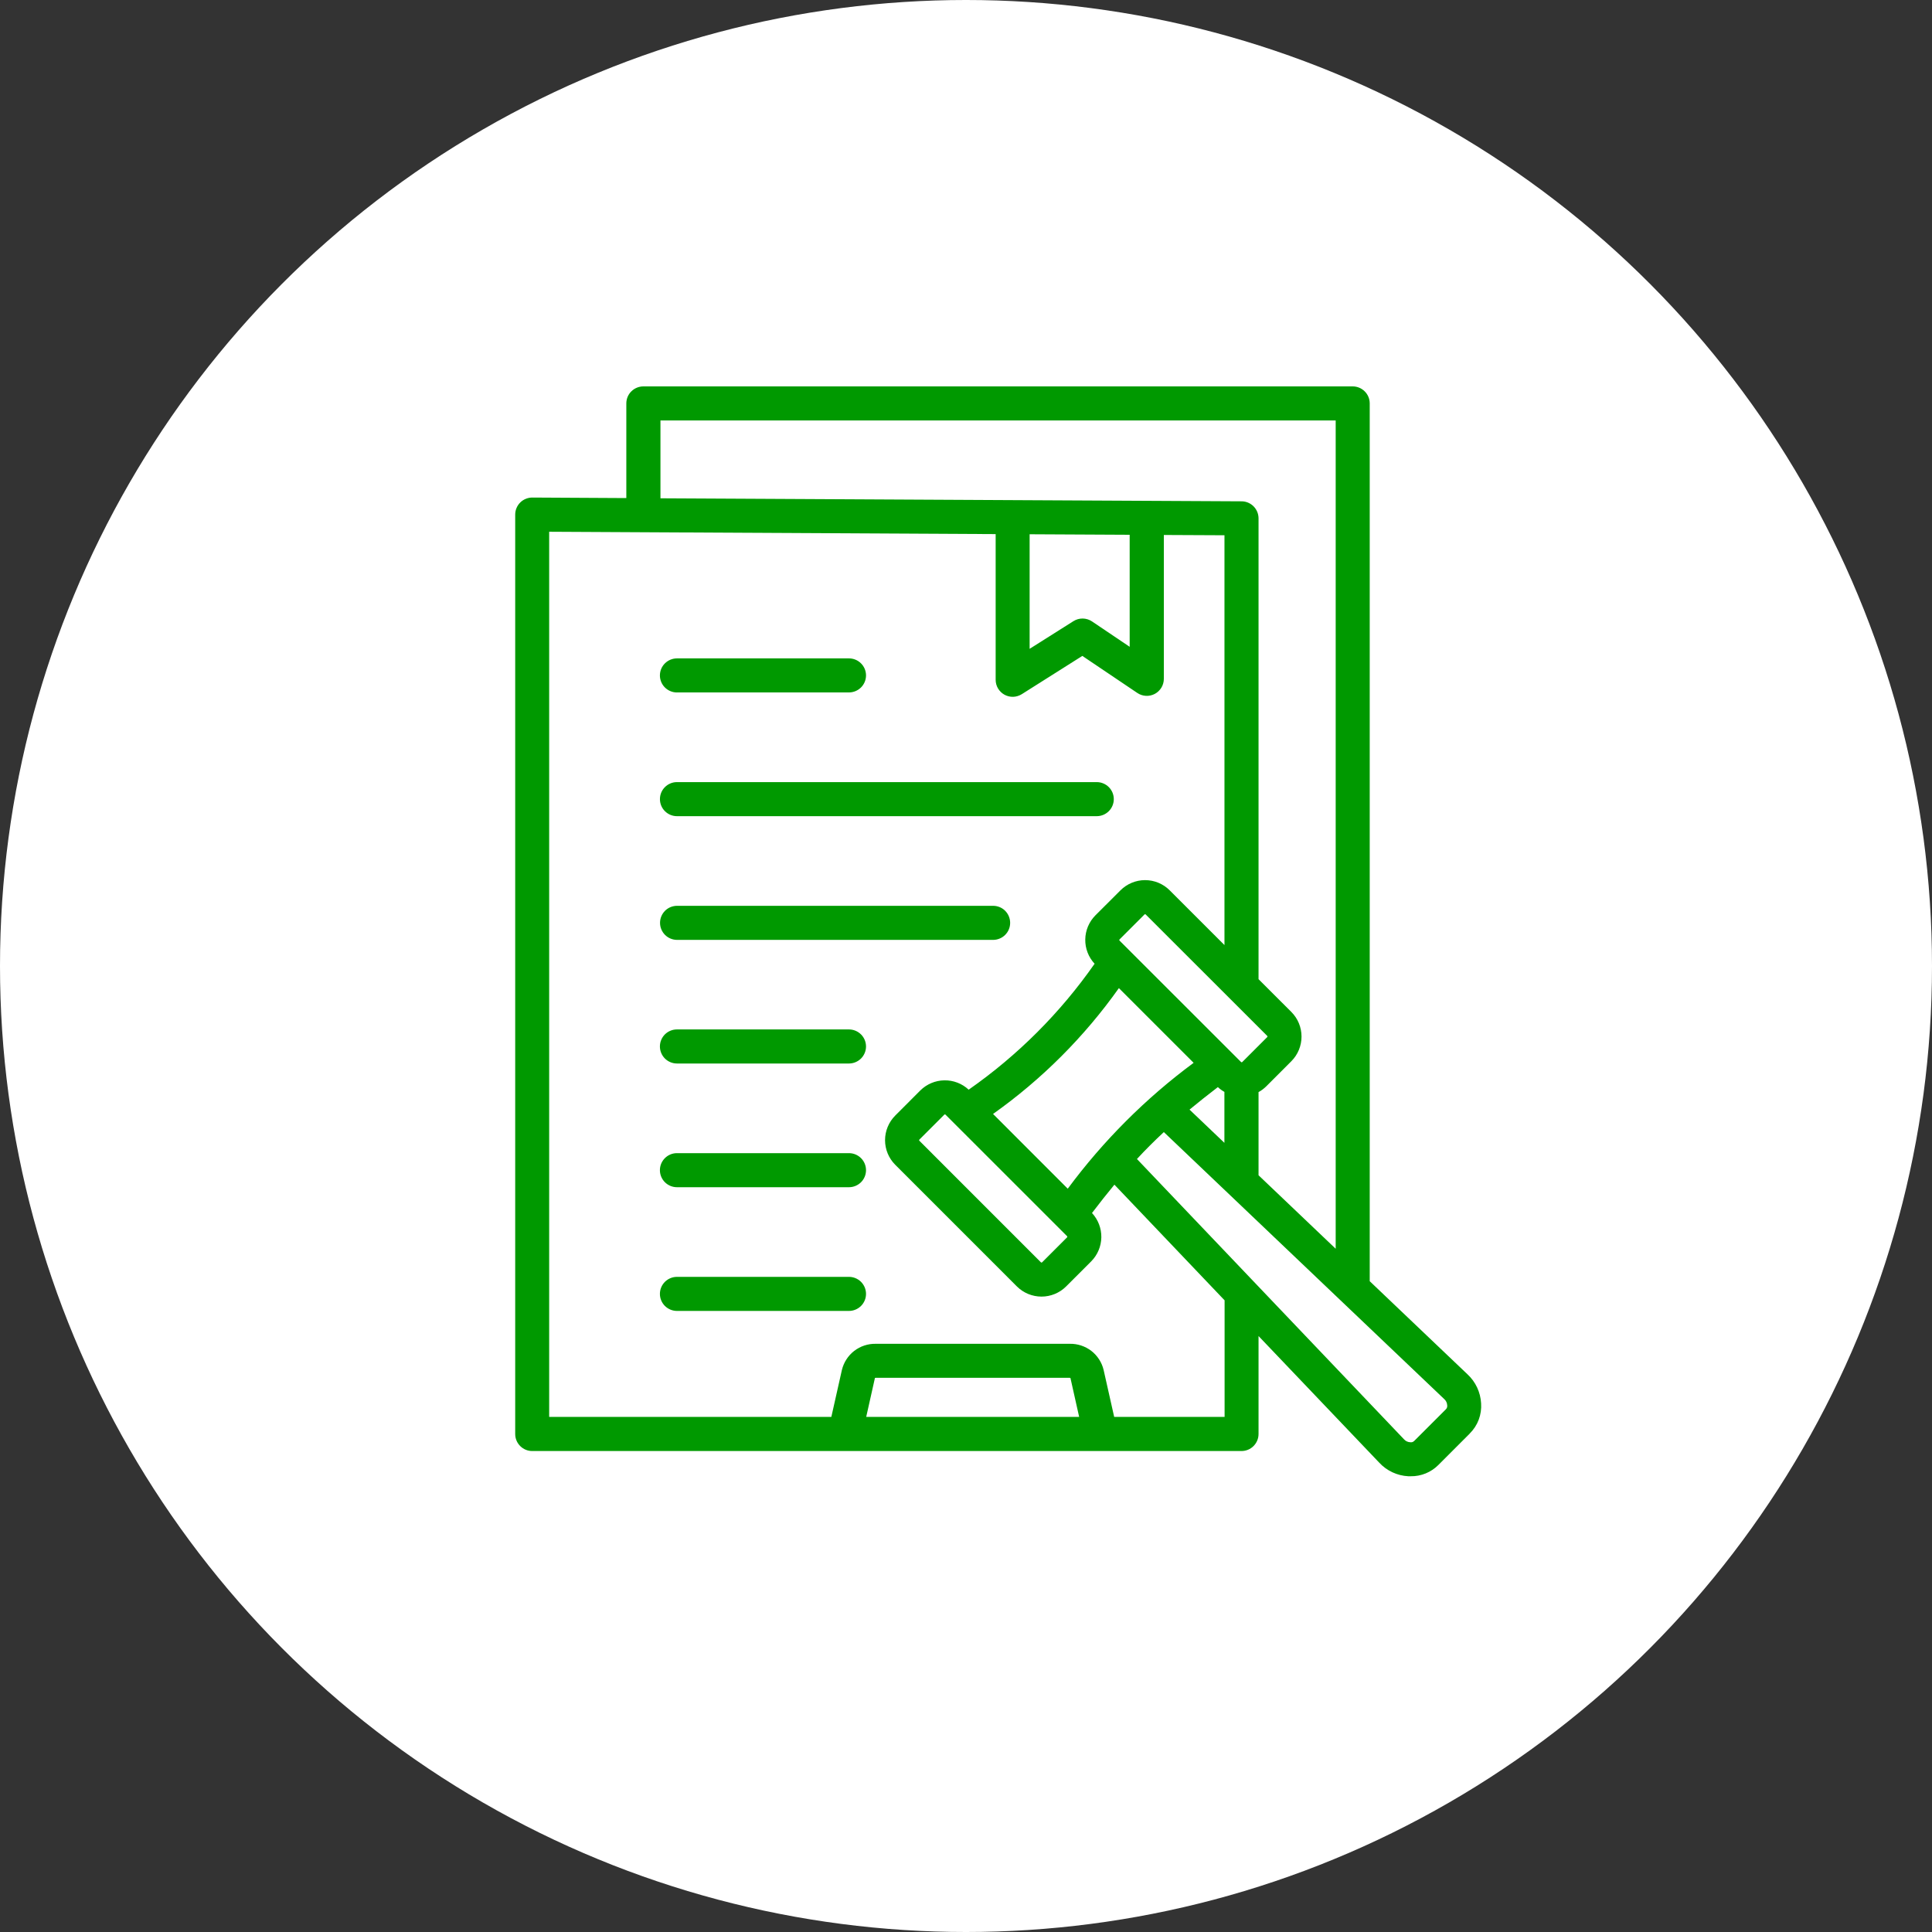 <svg width="60" height="60" viewBox="0 0 60 60" fill="none" xmlns="http://www.w3.org/2000/svg">
<rect x="0" y="0" width="60" height="60" fill="#333333" stroke="none"/>
<circle cx="30" cy="30" r="30" fill="white"/>
<g clip-path="url(#clip0_1101_54203)">
<mask id="mask0_1101_54203" style="mask-type:luminance" maskUnits="userSpaceOnUse" x="12" y="10" width="40" height="40">
<path d="M52 10H12V50H52V10Z" fill="white"/>
</mask>
<g mask="url(#mask0_1101_54203)">
<path d="M20.495 24.818C20.495 24.677 20.55 24.543 20.65 24.444C20.749 24.345 20.883 24.289 21.023 24.289H34.06C34.201 24.289 34.335 24.345 34.435 24.444C34.534 24.543 34.59 24.678 34.59 24.818C34.59 24.958 34.534 25.093 34.435 25.192C34.335 25.291 34.201 25.347 34.06 25.347H21.023C20.883 25.347 20.749 25.291 20.65 25.192C20.55 25.093 20.495 24.959 20.495 24.818V24.818ZM31.371 28.659C31.371 28.519 31.315 28.385 31.216 28.285C31.117 28.186 30.983 28.131 30.842 28.131H21.027C20.887 28.131 20.752 28.186 20.653 28.285C20.554 28.385 20.498 28.519 20.498 28.66C20.498 28.8 20.554 28.934 20.653 29.034C20.752 29.133 20.887 29.189 21.027 29.189H30.842C30.912 29.189 30.981 29.175 31.045 29.148C31.109 29.122 31.167 29.083 31.216 29.034C31.266 28.984 31.305 28.926 31.331 28.862C31.358 28.798 31.371 28.729 31.371 28.659ZM26.366 31.97H21.023C20.883 31.97 20.749 32.025 20.649 32.124C20.55 32.224 20.494 32.358 20.494 32.498C20.494 32.639 20.55 32.773 20.649 32.873C20.749 32.972 20.883 33.028 21.023 33.028H26.366C26.506 33.028 26.64 32.972 26.74 32.873C26.839 32.773 26.895 32.639 26.895 32.499C26.895 32.359 26.839 32.224 26.74 32.125C26.64 32.026 26.506 31.97 26.366 31.97ZM26.366 35.812H21.023C20.883 35.812 20.749 35.867 20.649 35.967C20.55 36.066 20.494 36.2 20.494 36.341C20.494 36.481 20.55 36.616 20.649 36.715C20.749 36.814 20.883 36.87 21.023 36.87H26.366C26.506 36.87 26.64 36.814 26.74 36.715C26.839 36.616 26.895 36.481 26.895 36.341C26.895 36.201 26.839 36.066 26.74 35.967C26.64 35.868 26.506 35.812 26.366 35.812ZM26.366 39.654H21.023C20.883 39.654 20.749 39.71 20.649 39.809C20.55 39.908 20.494 40.043 20.494 40.183C20.494 40.323 20.55 40.458 20.649 40.557C20.749 40.656 20.883 40.712 21.023 40.712H26.366C26.506 40.712 26.64 40.656 26.74 40.557C26.839 40.458 26.895 40.324 26.895 40.183C26.895 40.043 26.839 39.909 26.74 39.809C26.64 39.71 26.506 39.654 26.366 39.654ZM21.023 21.504H26.366C26.506 21.504 26.64 21.448 26.74 21.349C26.839 21.25 26.895 21.116 26.895 20.975C26.895 20.835 26.839 20.701 26.74 20.602C26.64 20.502 26.506 20.447 26.366 20.447H21.023C20.883 20.447 20.749 20.503 20.649 20.602C20.55 20.701 20.494 20.835 20.494 20.976C20.494 21.116 20.55 21.251 20.649 21.35C20.749 21.449 20.883 21.505 21.023 21.505V21.504ZM45.645 44.52L44.671 45.495C44.559 45.608 44.425 45.697 44.277 45.758C44.129 45.818 43.971 45.849 43.812 45.846C43.786 45.846 43.76 45.846 43.734 45.846C43.392 45.828 43.069 45.678 42.835 45.426L39.085 41.492V44.535C39.085 44.675 39.029 44.809 38.93 44.908C38.831 45.008 38.696 45.063 38.556 45.063H16.529C16.389 45.063 16.254 45.008 16.155 44.908C16.056 44.809 16 44.675 16 44.535V15.982C16 15.913 16.013 15.844 16.04 15.78C16.066 15.715 16.105 15.657 16.154 15.608C16.203 15.558 16.262 15.519 16.326 15.493C16.39 15.466 16.459 15.452 16.529 15.452L19.451 15.468V12.529C19.451 12.459 19.465 12.39 19.491 12.326C19.518 12.261 19.557 12.203 19.607 12.154C19.656 12.105 19.715 12.066 19.779 12.04C19.844 12.013 19.913 12 19.982 12H42.01C42.15 12 42.284 12.056 42.383 12.155C42.483 12.254 42.538 12.389 42.538 12.529V39.789L45.576 42.682C45.828 42.916 45.978 43.239 45.997 43.581C46.009 43.754 45.984 43.926 45.924 44.088C45.863 44.25 45.768 44.396 45.645 44.518V44.52ZM20.511 15.475L38.559 15.569C38.699 15.569 38.832 15.626 38.931 15.725C39.029 15.824 39.085 15.958 39.085 16.098V30.409L40.105 31.428C40.307 31.631 40.42 31.905 40.42 32.192C40.42 32.478 40.307 32.753 40.105 32.956L39.326 33.736C39.254 33.807 39.173 33.868 39.085 33.916V36.499L41.481 38.781V13.058H20.511V15.475ZM37.069 33.007L34.748 30.687C33.675 32.2 32.353 33.522 30.84 34.595L33.16 36.916C34.263 35.427 35.58 34.109 37.069 33.007ZM29.361 34.614C29.357 34.61 29.351 34.608 29.345 34.608C29.34 34.608 29.334 34.61 29.329 34.614L28.55 35.393C28.546 35.398 28.544 35.403 28.544 35.409C28.544 35.415 28.546 35.421 28.55 35.425L32.329 39.205C32.333 39.208 32.339 39.21 32.345 39.21C32.351 39.21 32.356 39.208 32.361 39.205L33.141 38.425C33.144 38.42 33.147 38.415 33.147 38.409C33.147 38.403 33.144 38.397 33.141 38.393L29.361 34.614ZM35.578 28.397C35.573 28.393 35.568 28.391 35.562 28.391C35.556 28.391 35.55 28.393 35.546 28.397L34.766 29.177C34.762 29.181 34.76 29.187 34.76 29.193C34.76 29.199 34.762 29.204 34.766 29.209L38.545 32.985C38.55 32.989 38.555 32.991 38.561 32.991C38.567 32.991 38.573 32.989 38.577 32.985L39.357 32.205C39.361 32.201 39.363 32.195 39.363 32.189C39.363 32.183 39.361 32.178 39.357 32.173L35.578 28.397ZM36.942 34.46L38.025 35.492V33.91C37.952 33.869 37.884 33.819 37.822 33.761C37.505 34.005 37.213 34.235 36.942 34.46ZM31.976 20.15L33.336 19.291C33.423 19.236 33.524 19.207 33.627 19.209C33.729 19.211 33.829 19.242 33.914 19.299L35.083 20.087V16.608L31.976 16.592L31.976 20.15ZM33.514 44.003L33.243 42.793C33.235 42.79 33.228 42.789 33.22 42.789H27.195C27.187 42.789 27.18 42.79 27.172 42.793L26.901 44.003H33.514ZM38.027 40.379L34.609 36.791C34.385 37.062 34.156 37.352 33.913 37.671C34.103 37.876 34.207 38.147 34.203 38.426C34.198 38.706 34.086 38.973 33.889 39.172L33.109 39.952C32.906 40.154 32.631 40.267 32.345 40.267C32.059 40.267 31.784 40.154 31.581 39.952L27.802 36.173C27.6 35.97 27.486 35.696 27.486 35.409C27.486 35.123 27.6 34.848 27.802 34.645L28.581 33.865C28.78 33.668 29.047 33.555 29.327 33.551C29.607 33.546 29.878 33.65 30.083 33.841C31.606 32.777 32.93 31.453 33.994 29.93C33.803 29.725 33.699 29.454 33.704 29.174C33.708 28.895 33.821 28.627 34.018 28.428L34.798 27.649C35.001 27.447 35.275 27.333 35.562 27.333C35.848 27.333 36.123 27.447 36.325 27.649L38.027 29.35V16.623L36.144 16.614V21.082C36.144 21.178 36.118 21.272 36.069 21.354C36.019 21.436 35.949 21.504 35.864 21.549C35.779 21.594 35.684 21.615 35.588 21.61C35.492 21.605 35.399 21.574 35.32 21.52L33.613 20.37L31.733 21.558C31.653 21.608 31.561 21.637 31.466 21.64C31.372 21.643 31.278 21.62 31.195 21.575C31.112 21.529 31.043 21.462 30.994 21.38C30.946 21.299 30.921 21.206 30.921 21.111V16.587L17.055 16.514V44.003H25.818L26.146 42.545C26.203 42.31 26.337 42.101 26.529 41.953C26.72 41.806 26.956 41.728 27.198 41.733H33.222C33.464 41.728 33.7 41.806 33.892 41.953C34.083 42.101 34.218 42.31 34.274 42.545L34.602 44.003H38.031V40.379H38.027ZM44.944 43.641C44.943 43.604 44.933 43.568 44.917 43.535C44.901 43.502 44.878 43.472 44.85 43.448L36.144 35.158C35.853 35.429 35.58 35.7 35.309 35.994L43.6 44.696C43.624 44.724 43.654 44.746 43.687 44.763C43.72 44.779 43.757 44.788 43.793 44.79C43.817 44.794 43.841 44.792 43.864 44.785C43.886 44.777 43.906 44.764 43.923 44.746L44.898 43.772C44.916 43.756 44.929 43.735 44.938 43.712C44.946 43.69 44.948 43.665 44.944 43.641Z" fill="#009900"/>
</g>
</g>
<defs>
<clipPath id="clip0_1101_54203">
<rect width="37" height="40" fill="white" transform="translate(12 10)"/>
</clipPath>
</defs>
</svg>
